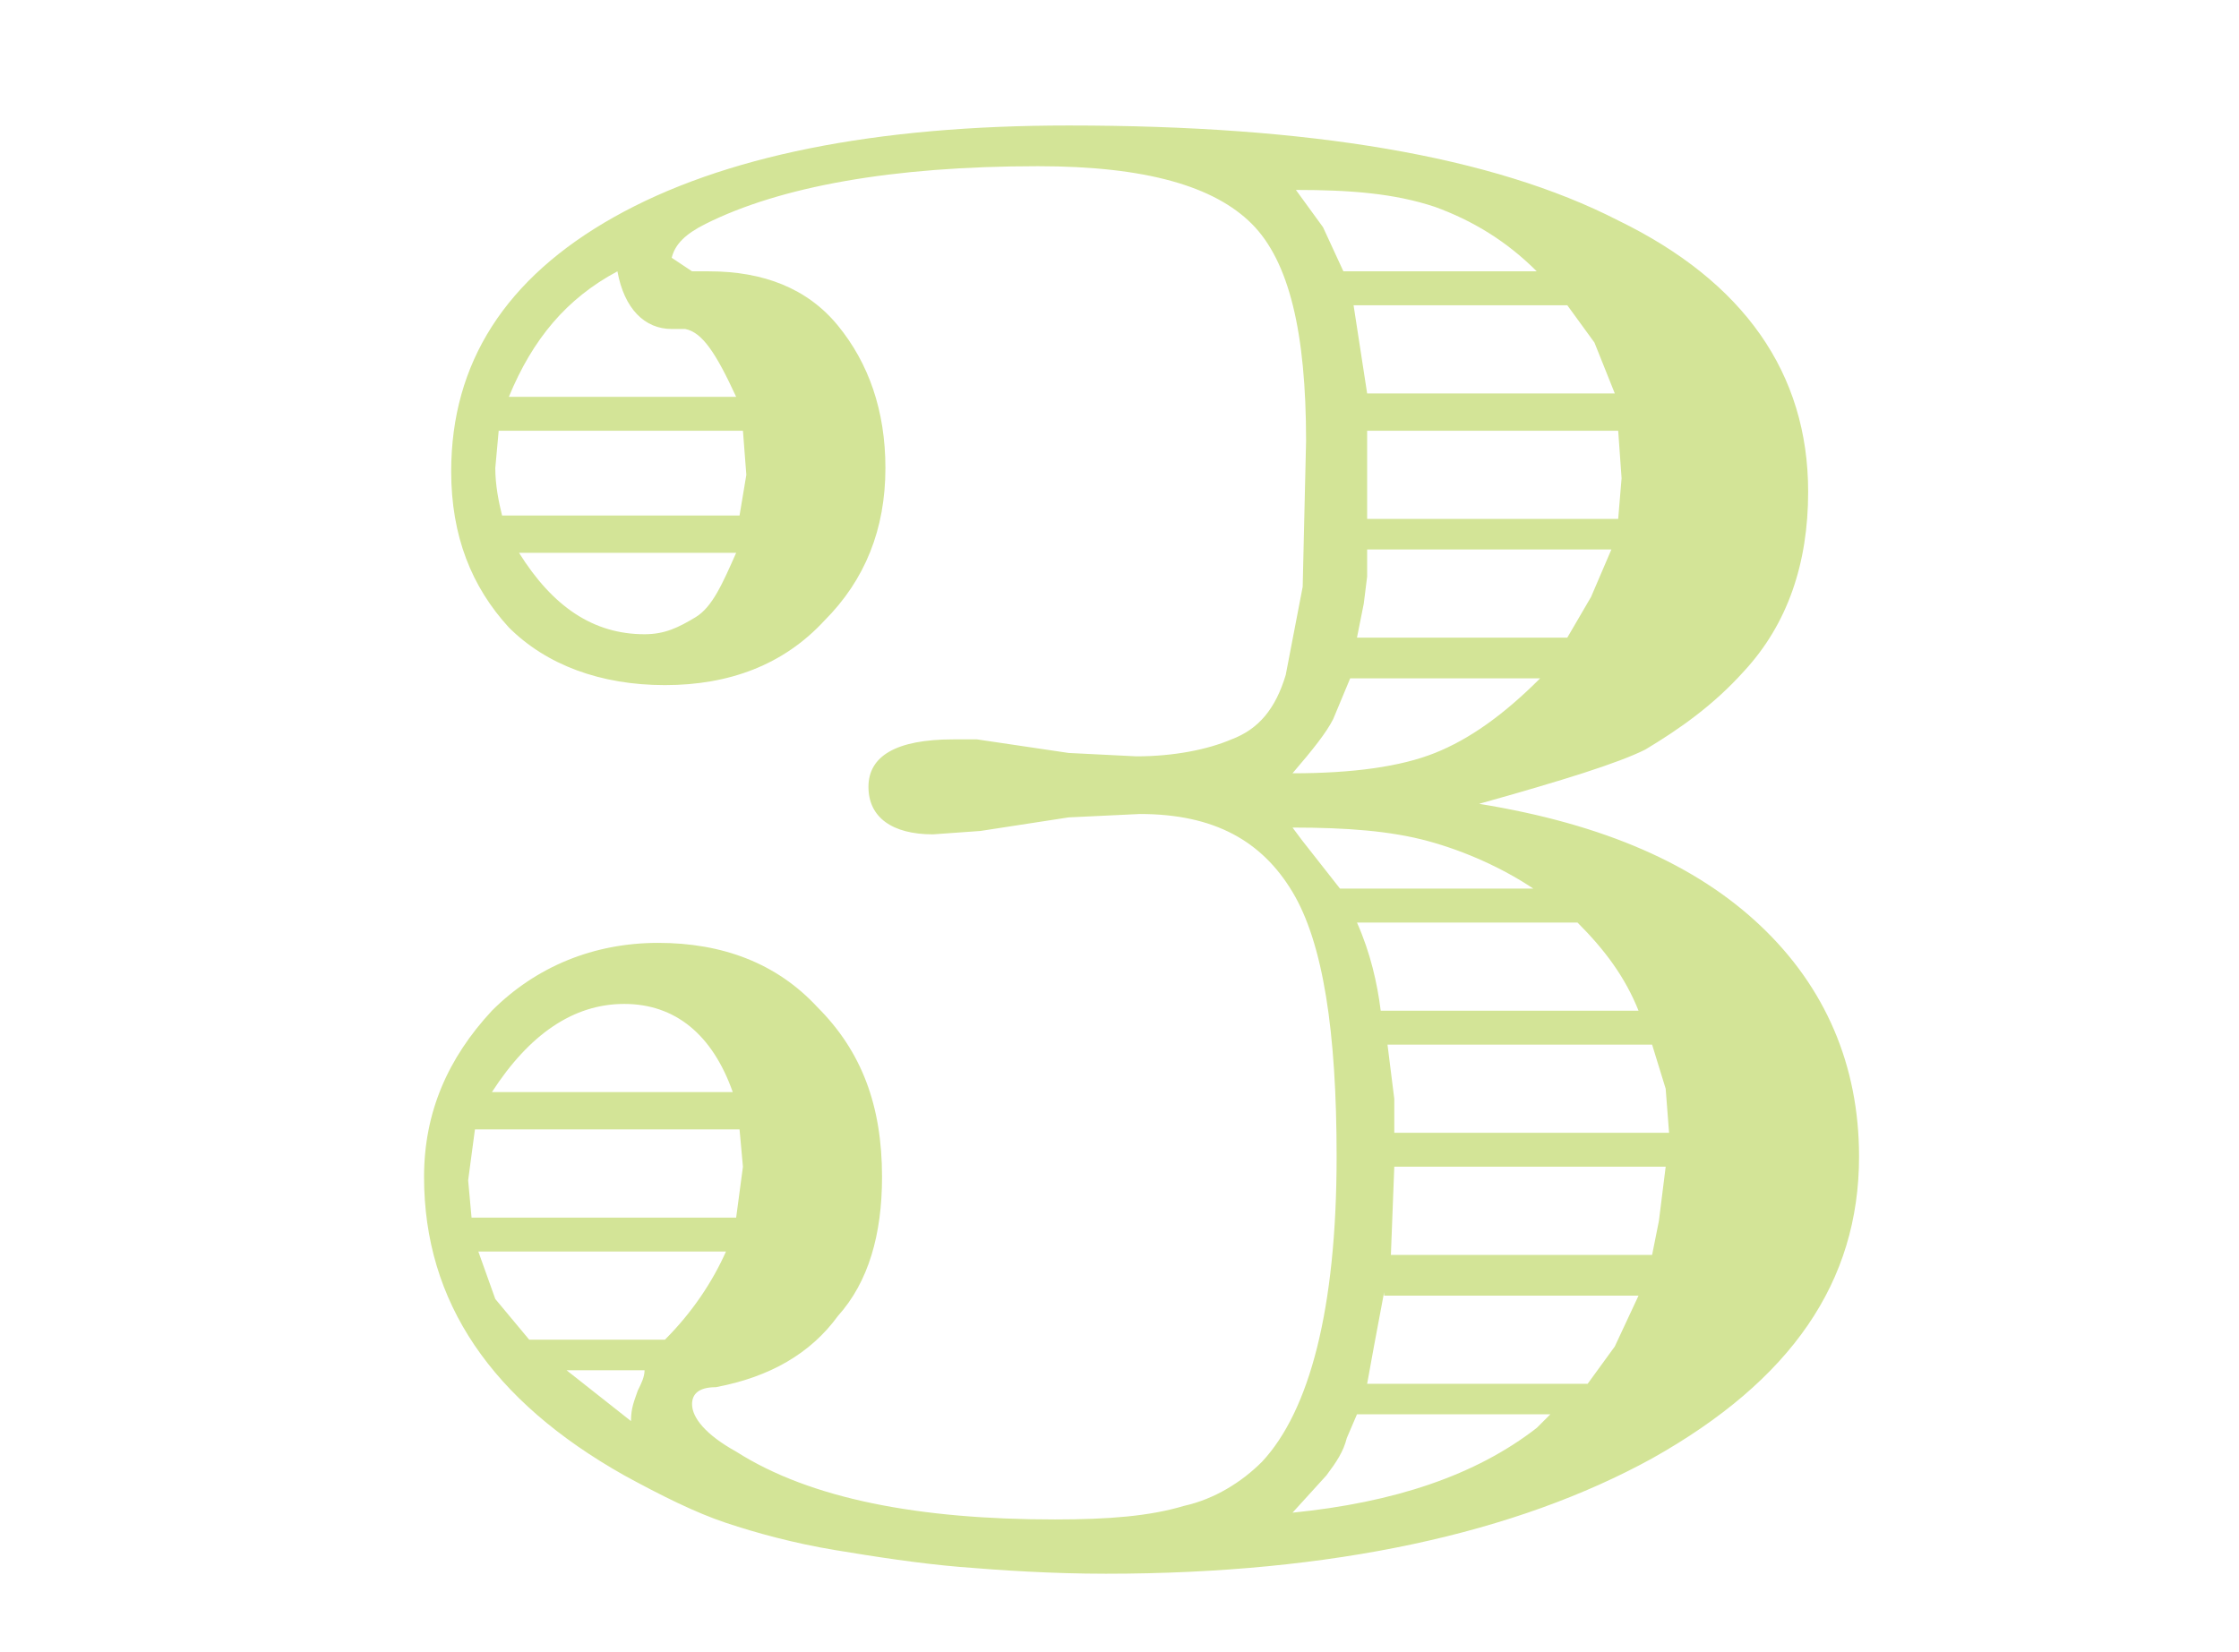 <?xml version="1.0" encoding="utf-8"?>
<!-- Generator: Adobe Illustrator 24.0.1, SVG Export Plug-In . SVG Version: 6.00 Build 0)  -->
<svg version="1.1" id="Layer_1" xmlns="http://www.w3.org/2000/svg" xmlns:xlink="http://www.w3.org/1999/xlink" x="0px" y="0px" viewBox="0 0 66 48.7" style="enable-background:new 0 0 66 48.7;" xml:space="preserve">
  <style type="text/css">
	.st0{fill:#D3E497;}
</style>
  <g>
    <path class="st0" d="M51.9,27.3c1.9,1.8,2.9,4.1,2.9,6.8c0,3.7-2,6.6-6.1,8.9c-4,2.2-9.4,3.4-16.1,3.4c-1.6,0-3.1-0.1-4.3-0.2
		c-1.2-0.1-2.5-0.3-3.7-0.5c-1.2-0.2-2.3-0.5-3.2-0.8c-0.9-0.3-1.9-0.8-3-1.4c-3.9-2.2-5.9-5.1-5.9-8.8c0-1.9,0.7-3.5,2-4.9
		c1.3-1.3,3-2,4.9-2c1.9,0,3.5,0.6,4.7,1.9c1.3,1.3,1.9,2.9,1.9,5c0,1.7-0.4,3.1-1.3,4.1c-0.8,1.1-2,1.8-3.6,2.1
		c-0.5,0-0.7,0.2-0.7,0.5c0,0.4,0.4,0.9,1.3,1.4c2.2,1.4,5.4,2,9.4,2c1.6,0,2.8-0.1,3.8-0.4c0.9-0.2,1.7-0.7,2.3-1.3
		c1.4-1.5,2.2-4.5,2.2-9c0-3.7-0.4-6.3-1.3-7.8s-2.3-2.3-4.5-2.3l-2.1,0.1l-2.6,0.4l-1.4,0.1c-1.2,0-1.9-0.5-1.9-1.4
		c0-0.9,0.8-1.4,2.5-1.4h0.7l2.7,0.4l2,0.1c1.1,0,2.1-0.2,2.8-0.5c0.8-0.3,1.3-0.9,1.6-1.9l0.5-2.6l0.1-4.3c0-3.2-0.5-5.3-1.6-6.4
		c-1.1-1.1-3.1-1.7-6.3-1.7c-4.3,0-7.6,0.6-9.8,1.7c-0.6,0.3-0.9,0.6-1,1L20.4,8h0.5c1.6,0,2.9,0.5,3.8,1.6c0.9,1.1,1.4,2.5,1.4,4.2
		c0,1.8-0.6,3.3-1.8,4.5c-1.2,1.3-2.8,1.9-4.7,1.9s-3.5-0.6-4.6-1.7c-1.1-1.2-1.7-2.7-1.7-4.6c0-3.2,1.6-5.7,4.8-7.5
		c3.2-1.8,7.7-2.7,13.4-2.7c7.1,0,12.5,0.9,16.2,2.8c3.7,1.8,5.6,4.5,5.6,8c0,2.1-0.6,3.9-1.9,5.3c-0.9,1-1.9,1.7-2.9,2.3
		c-0.8,0.4-2.4,0.9-4.9,1.6C47.3,24.3,50,25.5,51.9,27.3z M21.7,35.9l0.2-1.5l-0.1-1.1h-7.8l-0.2,1.5l0.1,1.1H21.7z M19.6,39.5
		c0.8-0.8,1.4-1.7,1.8-2.6h-7.3l0.5,1.4l1,1.2H19.6z M21.6,32.2c-0.6-1.7-1.7-2.6-3.2-2.6c-1.5,0-2.8,0.9-3.9,2.6H21.6z M14.7,12.7
		l-0.1,1.1c0,0.5,0.1,1,0.2,1.4h7L22,14l-0.1-1.3H14.7z M20.2,9.7h-0.4c-0.8,0-1.4-0.6-1.6-1.7c-1.5,0.8-2.5,2-3.2,3.7h6.7
		C21.1,10.4,20.7,9.8,20.2,9.7z M15.3,16.3c1,1.6,2.2,2.4,3.7,2.4c0.6,0,1-0.2,1.5-0.5s0.8-1,1.2-1.9H15.3z M18.6,41.9
		c0-0.4,0.1-0.6,0.2-0.9c0.1-0.2,0.2-0.4,0.2-0.6h-2.3L18.6,41.9z M42.3,6.1c-1.2-0.4-2.5-0.5-4.1-0.5L39,6.7L39.6,8h5.7
		C44.4,7.1,43.4,6.5,42.3,6.1z M39.3,21.2c-0.2,0.4-0.6,0.9-1.2,1.6c1.8,0,3.2-0.2,4.2-0.6c1-0.4,2-1.1,3.1-2.2h-5.6L39.3,21.2z
		 M42.1,24.8c-1.1-0.3-2.4-0.4-4-0.4l0.3,0.4l1.1,1.4h5.7C44.3,25.6,43.2,25.1,42.1,24.8z M39.7,42.4c-0.1,0.4-0.3,0.7-0.6,1.1
		l-1,1.1c3-0.3,5.4-1.1,7.2-2.5l0.4-0.4H40L39.7,42.4z M39.9,9l0.4,2.6h7.3l-0.6-1.5L46.2,9H39.9z M40.3,16.3V17l-0.1,0.8l-0.2,1
		h6.2l0.7-1.2l0.6-1.4H40.3z M40,27.2c0.4,0.9,0.6,1.8,0.7,2.6h7.6c-0.4-1-1-1.8-1.8-2.6H40z M40.8,38.1l-0.3,1.6l-0.2,1.1h6.5
		l0.8-1.1l0.7-1.5H40.8z M40.3,12.7v2.6h7.4l0.1-1.2l-0.1-1.4H40.3z M40.9,30.8l0.2,1.6v1h8.1l-0.1-1.3l-0.4-1.3H40.9z M41.1,34.4
		l-0.1,2.6h7.7l0.2-1l0.2-1.6H41.1z" />
  </g>
</svg>